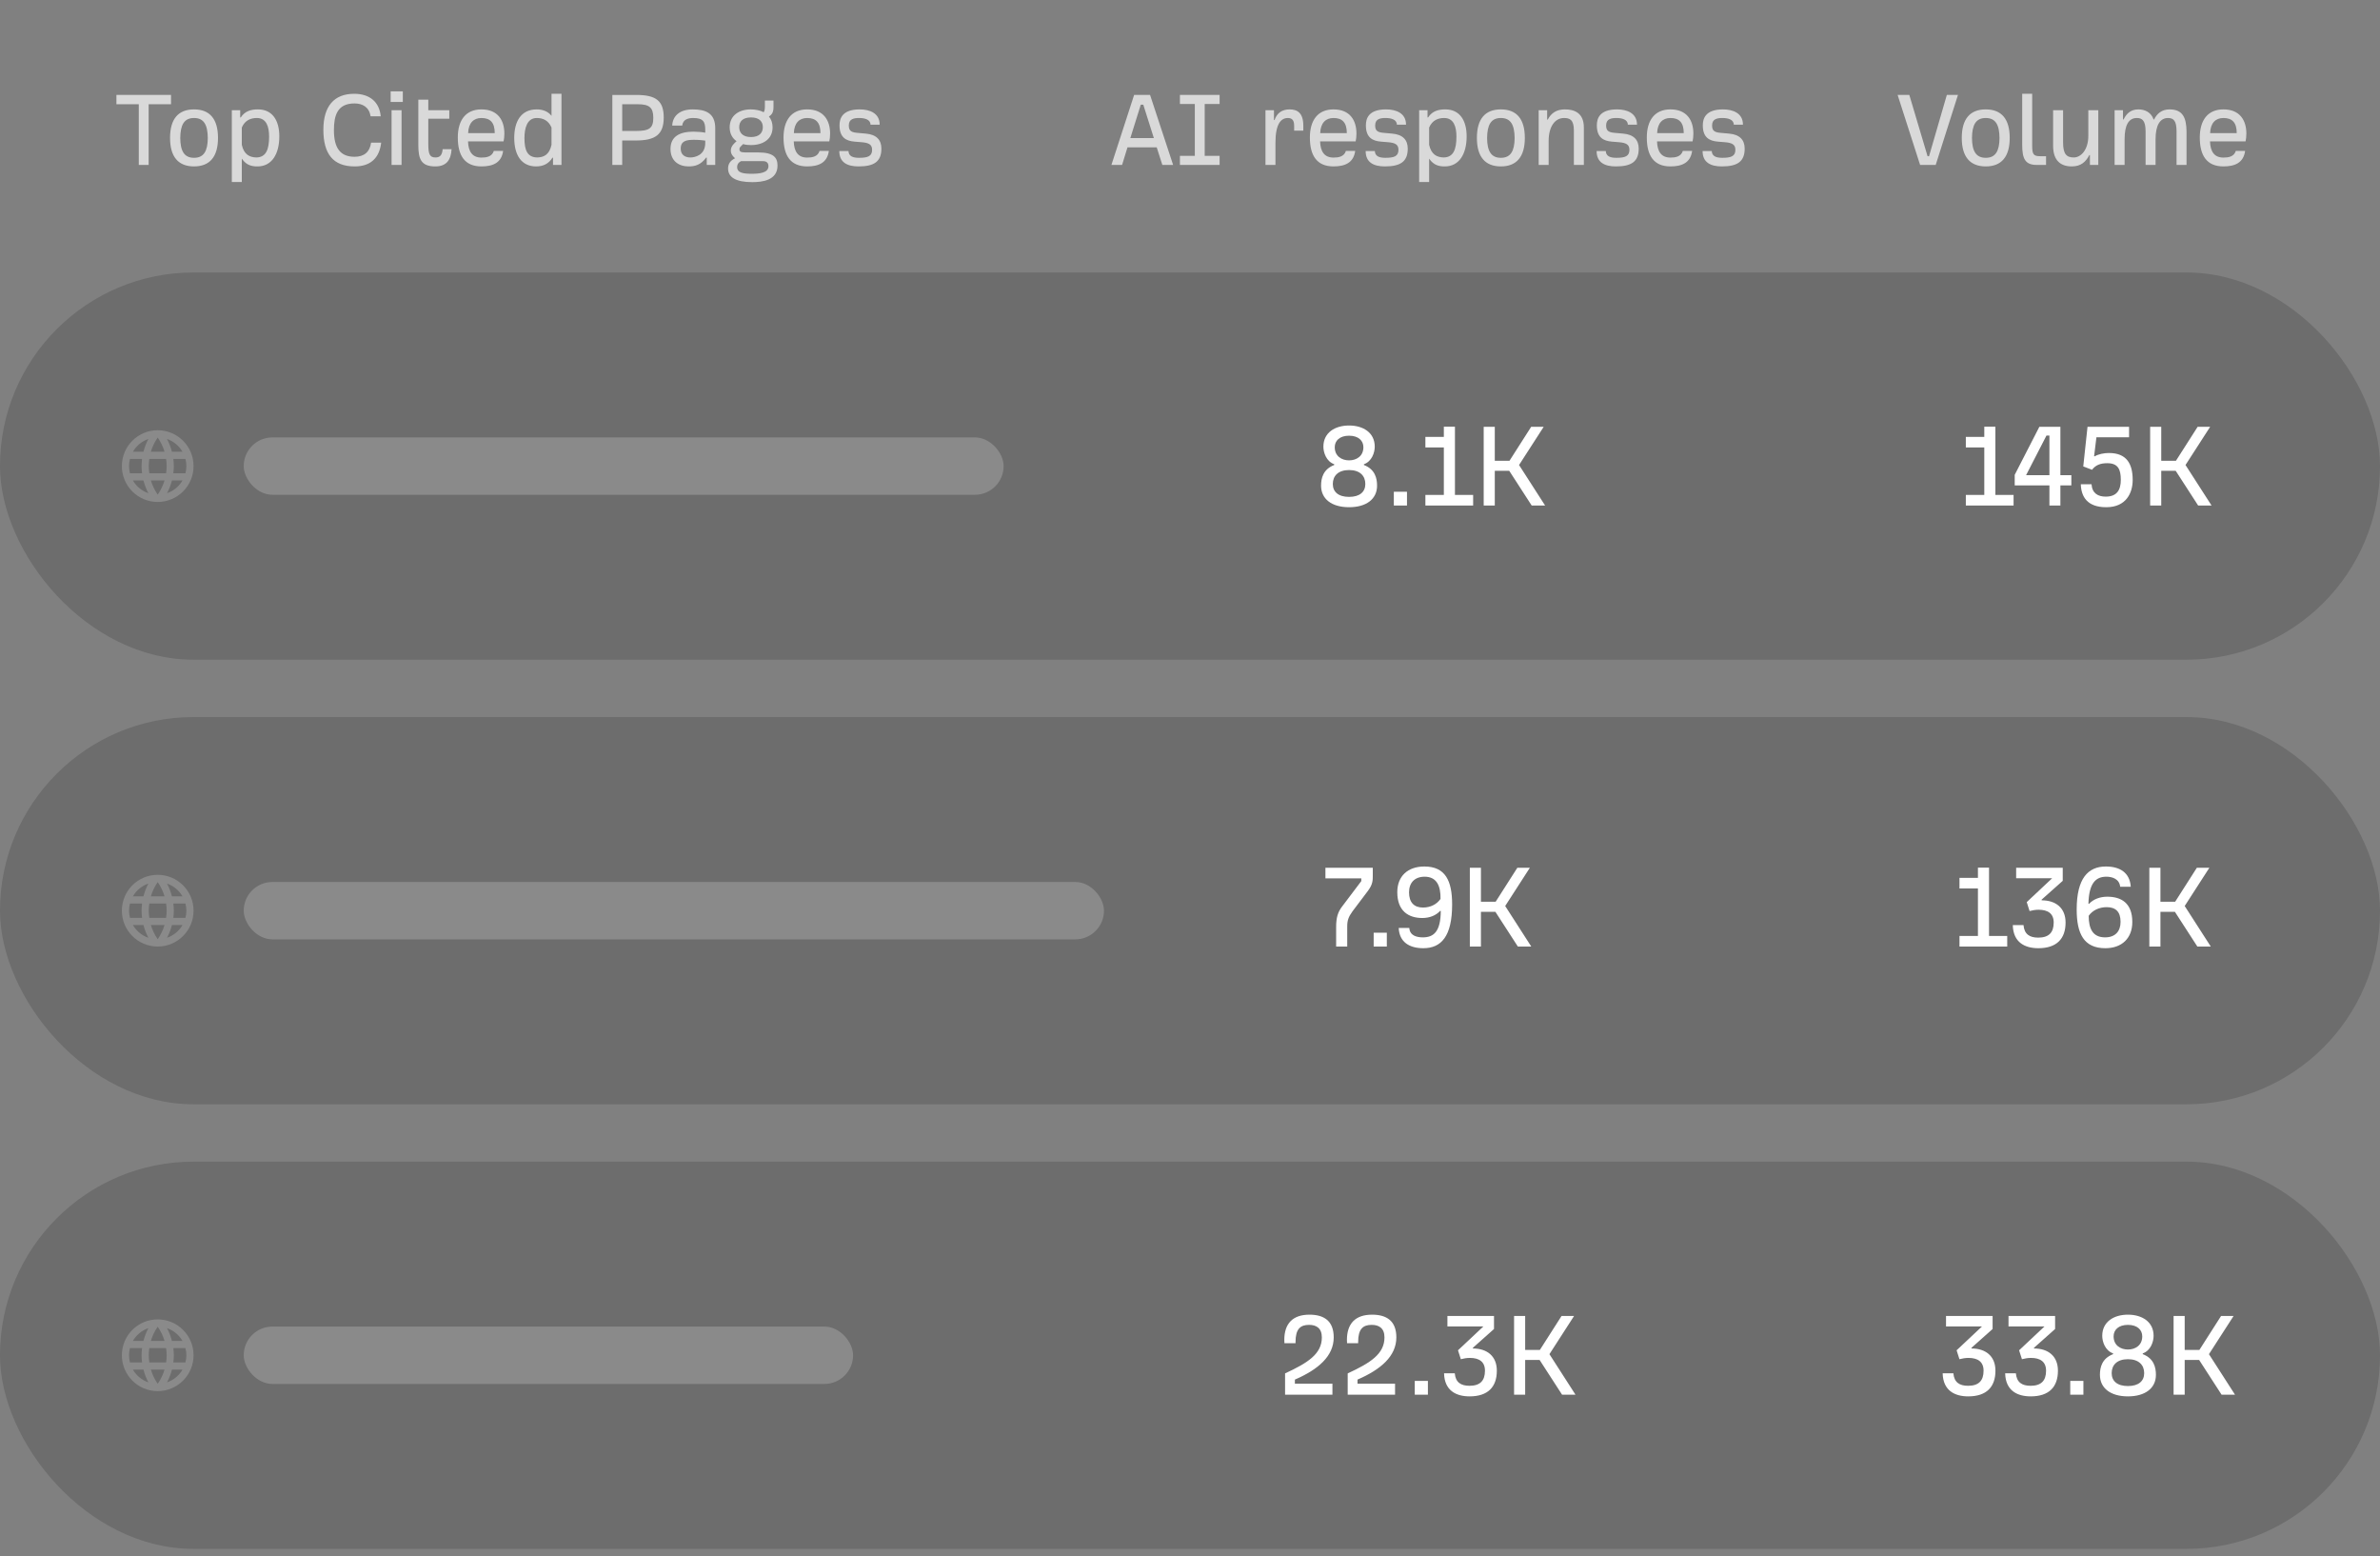 <svg fill="none" height="217" viewBox="0 0 332 217" width="332" xmlns="http://www.w3.org/2000/svg" xmlns:xlink="http://www.w3.org/1999/xlink"><rect x="0" y="0" width="332" height="217" fill="#808080" stroke="none"/><clipPath id="a"><path d="m16 59h12v12h-12z"/></clipPath><clipPath id="b"><path d="m16 121h12v12h-12z"/></clipPath><clipPath id="c"><path d="m16 183h12v12h-12z"/></clipPath><rect fill="#000" fill-opacity=".15" height="54" rx="27" width="332" y="38"/><path d="m188.19 70.734c-2.43 0-3.906-1.152-3.906-3.006 0-1.044.288-2.286 1.836-2.88v-.108c-1.116-.396-1.512-1.638-1.512-2.448 0-1.962 1.62-2.952 3.582-2.952s3.582.99 3.582 2.952c0 .81-.396 2.052-1.512 2.448v.108c1.548.594 1.836 1.836 1.836 2.88 0 1.854-1.476 3.006-3.906 3.006zm0-6.534c1.044 0 1.998-.594 1.998-1.836 0-.9-.684-1.602-1.998-1.602s-1.998.702-1.998 1.602c0 1.242.954 1.836 1.998 1.836zm0 5.094c1.494 0 2.268-.702 2.268-1.8 0-1.134-.756-1.944-2.268-1.944s-2.268.81-2.268 1.944c0 1.098.774 1.8 2.268 1.8zm6.243 1.206v-1.926h1.836v1.926zm4.403 0v-1.476h2.574v-6.624h-2.574v-1.476h2.574v-1.422h1.548v9.522h2.538v1.476zm8.133 0v-10.98h1.548v4.734h2.052l3.024-4.734h1.746l-3.438 5.328 3.636 5.652h-1.872l-3.132-4.842h-2.016v4.842z" fill="#fff"/><path d="m274.226 70.5v-1.476h2.574v-6.624h-2.574v-1.476h2.574v-1.422h1.548v9.522h2.538v1.476zm11.66 0v-2.808h-4.842v-1.476l3.438-6.696h2.934v6.75h1.53v1.422h-1.53v2.808zm-3.258-4.23h3.258v-5.526h-.414zm11.182 4.464c-2.61 0-3.492-1.422-3.546-3.204h1.494c.09 1.278.918 1.728 1.98 1.728 1.584 0 2.106-.954 2.106-2.34 0-1.458-.378-2.322-1.89-2.322-.954 0-1.62.252-2.124.918l-1.224-.468.594-5.526h5.796v1.458h-4.554l-.324 2.646.072.018c.558-.324 1.332-.468 1.998-.468 2.448 0 3.312 1.476 3.312 3.762 0 1.746-.864 3.798-3.69 3.798zm6.127-.234v-10.98h1.548v4.734h2.052l3.024-4.734h1.746l-3.438 5.328 3.636 5.652h-1.872l-3.132-4.842h-2.016v4.842z" fill="#fff"/><g clip-path="url(#a)"><path d="m21.997 60c-2.763 0-4.997 2.237-4.997 5s2.235 5 4.997 5 5.003-2.237 5.003-5-2.24-5-5.003-5zm3.462 3h-1.475c-.163-.625-.39-1.225-.69-1.78.92.315 1.685.953 2.165 1.78zm-3.46-1.982c.417.6.743 1.268.955 1.982h-1.91c.212-.715.537-1.383.955-1.982zm-3.87 4.982c-.083-.32-.13-.655-.13-1s.048-.68.13-1h1.688c-.04.328-.068.66-.068 1s.028.672.07 1zm.407 1h1.475c.163.625.39 1.225.69 1.782-.913-.314-1.681-.947-2.165-1.782zm1.475-4h-1.475c.48-.828 1.245-1.468 2.165-1.782-.3.557-.527 1.157-.69 1.782zm1.988 5.982c-.415-.6-.74-1.268-.955-1.982h1.91c-.215.715-.54 1.383-.955 1.982zm1.17-2.982h-2.34c-.048-.328-.08-.66-.08-1s.033-.672.08-1h2.34c.048.328.08.66.08 1s-.033.672-.08 1zm.128 2.78c.3-.557.527-1.155.69-1.78h1.475c-.485.834-1.253 1.466-2.165 1.78zm.882-2.78c.04-.328.07-.66.07-1s-.028-.672-.07-1h1.688c.083.32.133.655.133 1s-.048.68-.133 1z" fill="#fff" fill-opacity=".2"/></g><rect fill="#fff" fill-opacity=".2" height="8" rx="4" width="106" x="34" y="61"/><rect fill="#000" fill-opacity=".15" height="54" rx="27" width="332" y="100"/><path d="m186.386 132v-2.7c0-1.296.216-2.088.846-2.898l2.664-3.528v-.378h-5.004v-1.476h6.606v1.044c0 .666.018 1.242-.666 2.16l-2.16 2.862c-.576.792-.738 1.296-.738 2.106v2.808zm5.236 0v-1.926h1.836v1.926zm6.931.234c-1.944 0-3.348-.846-3.438-2.826h1.476c.072 1.08 1.044 1.314 1.89 1.314 1.494 0 2.484-.774 2.502-3.672l-.072-.036c-.612.666-1.494 1.008-2.502 1.008-1.908 0-3.492-.954-3.492-3.6 0-2.232 1.458-3.582 3.78-3.582 2.934 0 3.87 1.998 3.87 5.292 0 4.428-1.512 6.102-4.014 6.102zm-.054-5.67c1.044 0 1.926-.45 2.448-1.206.036-1.764-.504-3.096-2.214-3.096-1.422 0-2.178.882-2.178 2.178 0 1.404.702 2.124 1.944 2.124zm6.538 5.436v-10.98h1.548v4.734h2.052l3.024-4.734h1.746l-3.438 5.328 3.636 5.652h-1.872l-3.132-4.842h-2.016v4.842z" fill="#fff"/><path d="m273.339 132v-1.476h2.574v-6.624h-2.574v-1.476h2.574v-1.422h1.548v9.522h2.538v1.476zm11.001.234c-1.836 0-3.51-.774-3.564-3.222h1.494c.108 1.278.864 1.746 2.052 1.746 1.476 0 2.16-.702 2.16-2.106 0-1.26-.828-1.782-2.106-1.782-.432 0-.846.072-1.26.18l-.396-1.242 3.546-3.33h-5.022v-1.458h6.498v1.818l-2.952 2.628.018.09c1.944 0 3.33 1.044 3.33 3.096 0 2.268-1.242 3.582-3.798 3.582zm9.345 0c-3.006 0-3.996-2.034-3.996-5.4 0-4.356 1.602-5.994 4.068-5.994 1.944 0 3.348.846 3.474 2.826h-1.476c-.108-1.08-1.08-1.404-1.926-1.404-1.494 0-2.43.918-2.502 3.762l.072.036c.612-.666 1.548-1.008 2.556-1.008 1.908 0 3.492.846 3.492 3.528 0 2.25-1.44 3.654-3.762 3.654zm-.036-1.512c1.422 0 2.16-.846 2.16-2.16 0-1.44-.702-2.052-1.944-2.052-1.044 0-1.98.45-2.502 1.206 0 1.764.54 3.006 2.286 3.006zm6.175 1.278v-10.98h1.548v4.734h2.052l3.024-4.734h1.746l-3.438 5.328 3.636 5.652h-1.872l-3.132-4.842h-2.016v4.842z" fill="#fff"/><g clip-path="url(#b)"><path d="m21.997 122c-2.763 0-4.997 2.237-4.997 5s2.235 5 4.997 5 5.003-2.237 5.003-5-2.24-5-5.003-5zm3.462 3h-1.475c-.163-.625-.39-1.225-.69-1.78.92.315 1.685.953 2.165 1.78zm-3.46-1.983c.417.6.743 1.268.955 1.983h-1.91c.212-.715.537-1.383.955-1.983zm-3.87 4.983c-.083-.32-.13-.655-.13-1s.048-.68.13-1h1.688c-.04.327-.068.66-.068 1s.028.673.07 1zm.407 1h1.475c.163.625.39 1.225.69 1.783-.913-.315-1.681-.948-2.165-1.783zm1.475-4h-1.475c.48-.827 1.245-1.468 2.165-1.783-.3.558-.527 1.158-.69 1.783zm1.988 5.983c-.415-.6-.74-1.268-.955-1.983h1.91c-.215.715-.54 1.383-.955 1.983zm1.17-2.983h-2.34c-.048-.327-.08-.66-.08-1s.033-.673.08-1h2.34c.048.327.08.66.08 1s-.033.673-.08 1zm.128 2.78c.3-.558.527-1.155.69-1.78h1.475c-.485.834-1.253 1.465-2.165 1.78zm.882-2.78c.04-.327.07-.66.07-1s-.028-.673-.07-1h1.688c.083.32.133.655.133 1s-.048.68-.133 1z" fill="#fff" fill-opacity=".2"/></g><rect fill="#fff" fill-opacity=".2" height="8" rx="4" width="120" x="34" y="123"/><rect fill="#000" fill-opacity=".15" height="54" rx="27" width="332" y="162"/><path d="m179.263 194.5v-2.97c3.186-1.476 5.13-2.718 5.13-5.022 0-1.296-.774-1.746-1.782-1.746-1.224 0-1.89.576-1.89 2.394v.162h-1.548c-.018-.162-.018-.306-.018-.45 0-2.304 1.188-3.528 3.51-3.528 1.998 0 3.384.846 3.384 3.168 0 2.61-2.16 4.482-5.418 5.886v.576h5.238v1.53zm8.736 0v-2.97c3.186-1.476 5.13-2.718 5.13-5.022 0-1.296-.774-1.746-1.782-1.746-1.224 0-1.89.576-1.89 2.394v.162h-1.548c-.018-.162-.018-.306-.018-.45 0-2.304 1.188-3.528 3.51-3.528 1.998 0 3.384.846 3.384 3.168 0 2.61-2.16 4.482-5.418 5.886v.576h5.238v1.53zm9.353 0v-1.926h1.836v1.926zm7.652.234c-1.836 0-3.51-.774-3.564-3.222h1.494c.108 1.278.864 1.746 2.052 1.746 1.476 0 2.16-.702 2.16-2.106 0-1.26-.828-1.782-2.106-1.782-.432 0-.846.072-1.26.18l-.396-1.242 3.546-3.33h-5.022v-1.458h6.498v1.818l-2.952 2.628.018.09c1.944 0 3.33 1.044 3.33 3.096 0 2.268-1.242 3.582-3.798 3.582zm6.203-.234v-10.98h1.548v4.734h2.052l3.024-4.734h1.746l-3.438 5.328 3.636 5.652h-1.872l-3.132-4.842h-2.016v4.842z" fill="#fff"/><path d="m274.557 194.734c-1.836 0-3.51-.774-3.564-3.222h1.494c.108 1.278.864 1.746 2.052 1.746 1.476 0 2.16-.702 2.16-2.106 0-1.26-.828-1.782-2.106-1.782-.432 0-.846.072-1.26.18l-.396-1.242 3.546-3.33h-5.022v-1.458h6.498v1.818l-2.952 2.628.018.09c1.944 0 3.33 1.044 3.33 3.096 0 2.268-1.242 3.582-3.798 3.582zm8.718 0c-1.836 0-3.51-.774-3.564-3.222h1.494c.108 1.278.864 1.746 2.052 1.746 1.476 0 2.16-.702 2.16-2.106 0-1.26-.828-1.782-2.106-1.782-.432 0-.846.072-1.26.18l-.396-1.242 3.546-3.33h-5.022v-1.458h6.498v1.818l-2.952 2.628.018.09c1.944 0 3.33 1.044 3.33 3.096 0 2.268-1.242 3.582-3.798 3.582zm5.515-.234v-1.926h1.836v1.926zm8.047.234c-2.43 0-3.906-1.152-3.906-3.006 0-1.044.288-2.286 1.836-2.88v-.108c-1.116-.396-1.512-1.638-1.512-2.448 0-1.962 1.62-2.952 3.582-2.952s3.582.99 3.582 2.952c0 .81-.396 2.052-1.512 2.448v.108c1.548.594 1.836 1.836 1.836 2.88 0 1.854-1.476 3.006-3.906 3.006zm0-6.534c1.044 0 1.998-.594 1.998-1.836 0-.9-.684-1.602-1.998-1.602s-1.998.702-1.998 1.602c0 1.242.954 1.836 1.998 1.836zm0 5.094c1.494 0 2.268-.702 2.268-1.8 0-1.134-.756-1.944-2.268-1.944s-2.268.81-2.268 1.944c0 1.098.774 1.8 2.268 1.8zm6.37 1.206v-10.98h1.548v4.734h2.052l3.024-4.734h1.746l-3.438 5.328 3.636 5.652h-1.872l-3.132-4.842h-2.016v4.842z" fill="#fff"/><g clip-path="url(#c)"><path d="m21.997 184c-2.763 0-4.997 2.237-4.997 5s2.235 5 4.997 5 5.003-2.237 5.003-5-2.24-5-5.003-5zm3.462 3h-1.475c-.163-.625-.39-1.225-.69-1.78.92.315 1.685.953 2.165 1.78zm-3.46-1.983c.417.6.743 1.268.955 1.983h-1.91c.212-.715.537-1.383.955-1.983zm-3.87 4.983c-.083-.32-.13-.655-.13-1s.048-.68.13-1h1.688c-.04.327-.068.66-.068 1s.028.673.07 1zm.407 1h1.475c.163.625.39 1.225.69 1.783-.913-.315-1.681-.948-2.165-1.783zm1.475-4h-1.475c.48-.827 1.245-1.468 2.165-1.783-.3.558-.527 1.158-.69 1.783zm1.988 5.983c-.415-.6-.74-1.268-.955-1.983h1.91c-.215.715-.54 1.383-.955 1.983zm1.17-2.983h-2.34c-.048-.327-.08-.66-.08-1s.033-.673.08-1h2.34c.048.327.08.66.08 1s-.033.673-.08 1zm.128 2.78c.3-.558.527-1.155.69-1.78h1.475c-.485.834-1.253 1.465-2.165 1.78zm.882-2.78c.04-.327.07-.66.07-1s-.028-.673-.07-1h1.688c.083.32.133.655.133 1s-.048.68-.133 1z" fill="#fff" fill-opacity=".2"/></g><g fill="#fff"><rect fill-opacity=".2" height="8" rx="4" width="85" x="34" y="185"/><path d="m19.36 23v-8.464h-3.12v-1.296h7.616v1.296h-3.12v8.464zm7.706.208c-2.192 0-3.344-1.344-3.344-3.968 0-2.64 1.136-3.984 3.344-3.984s3.344 1.344 3.344 3.984c0 2.624-1.152 3.968-3.344 3.968zm0-1.2c1.376 0 1.904-.96 1.92-2.752-.016-1.824-.528-2.8-1.92-2.8s-1.904.976-1.92 2.8c.016 1.792.544 2.752 1.92 2.752zm5.273 3.376v-10.016h1.168v1.008h.08c.592-.912 1.472-1.12 2.4-1.12 2.048 0 2.976 1.584 2.976 3.76 0 2.432-1.024 4.192-3.04 4.192-.704 0-1.52-.096-2.192-1.088v3.264zm3.408-3.424c1.392-.016 1.792-1.152 1.792-2.912 0-1.344-.352-2.592-1.712-2.592-.816 0-1.648.288-2.096 1.328v2.416c.304 1.36 1.088 1.728 2.016 1.76zm13.73 1.248c-3.024 0-4.368-1.76-4.368-5.12 0-3.264 1.488-5.008 4.288-5.008 2.16 0 3.52 1.12 3.712 3.136h-1.408c-.208-1.28-1.12-1.792-2.256-1.792-2.416 0-2.864 1.728-2.864 3.728 0 2.496.896 3.712 2.88 3.712 1.328 0 2.128-.672 2.304-1.968h1.408c-.256 2.208-1.552 3.312-3.696 3.312zm5.018-8.992v-1.472h1.696v1.472zm.128 8.784v-7.632h1.392v7.632zm6.099.208c-1.968 0-2.368-1.008-2.368-3.008v-6.304h1.392v1.472h2.928v1.184h-2.928v3.552c0 1.408.208 1.856 1.008 1.856.608 0 .928-.32.992-1.152h1.248c-.08 1.424-.656 2.4-2.272 2.4zm6.436 0c-2.352 0-3.296-1.552-3.296-4.032 0-2.384 1.088-3.92 3.296-3.92 2.288 0 3.2 1.52 3.2 3.376 0 .384-.048.832-.112 1.088h-4.96c.048 1.456.624 2.256 1.872 2.256.688 0 1.472-.112 1.728-.928h1.296c-.224 1.664-1.44 2.16-3.024 2.16zm-1.856-4.64h3.712c0-1.472-.624-2.112-1.856-2.112-1.088 0-1.808.688-1.856 2.112zm9.488 4.64c-2.032 0-3.056-1.552-3.056-3.984 0-2.24.912-3.968 3.136-3.968.784 0 1.552.24 2.064.896v-3.072h1.392v9.92h-1.184v-1.008h-.08c-.496.816-1.264 1.216-2.272 1.216zm.176-1.248c.928-.032 1.664-.4 1.968-1.76v-2.416c-.448-1.04-1.248-1.328-2.064-1.328-1.36 0-1.712 1.456-1.712 2.8 0 1.728.416 2.688 1.808 2.704zm10.454 1.04v-9.76h3.344c2.768 0 3.824.832 3.824 3.152 0 2.4-1.2 3.2-3.904 3.2h-1.888v3.408zm1.376-4.736h1.888c1.904 0 2.448-.384 2.448-1.84 0-1.44-.56-1.888-2.192-1.888h-2.144zm9.264 4.944c-1.36 0-2.528-.752-2.528-2.432 0-1.744 1.28-2.416 3.216-2.416.544 0 1.248.064 1.632.144v-.4c0-1.136-.288-1.648-1.68-1.648-.624 0-1.424.144-1.536 1.056h-1.392c.064-1.344 1.04-2.256 2.848-2.256 1.792 0 3.152.496 3.152 2.624v5.12h-1.184v-1.024h-.08c-.736.992-1.504 1.232-2.448 1.232zm.24-1.248c.624 0 2.096-.304 2.08-2.048v-.304c-.256-.032-.832-.112-1.552-.112-1.04 0-1.872.128-1.872 1.232 0 .896.64 1.232 1.344 1.232zm8.64 3.44c-2.288 0-3.376-.672-3.376-1.904 0-.704.368-1.12.976-1.424-.272-.256-.592-.544-.592-1.088 0-.32.128-.656.528-1.04l.272-.256c-.592-.416-.96-1.056-.96-1.936 0-1.664 1.328-2.496 2.944-2.496.624 0 1.328.128 1.792.4.16-.176.176-.528.176-.864v-.768h1.2v.944c0 .624-.192 1.008-.64 1.28.336.384.512.912.512 1.504 0 1.648-1.312 2.48-3.024 2.48-.336 0-.8-.032-1.072-.144l-.256.24c-.144.144-.272.256-.272.496 0 .256.144.432.752.432h1.856c2.176 0 2.704.736 2.704 1.84 0 2.064-2.144 2.304-3.52 2.304zm-.176-6.288c1.2 0 1.648-.64 1.648-1.376 0-.768-.464-1.36-1.648-1.36s-1.648.592-1.648 1.36c0 .736.448 1.376 1.648 1.376zm.08 5.12c.992 0 2.352-.08 2.352-1.056 0-.48-.272-.704-.768-.704h-3.056c-.288.128-.544.4-.544.832 0 .832.944.928 2.016.928zm7.752-1.024c-2.352 0-3.296-1.552-3.296-4.032 0-2.384 1.088-3.92 3.296-3.92 2.288 0 3.2 1.52 3.2 3.376 0 .384-.048.832-.112 1.088h-4.96c.048 1.456.624 2.256 1.872 2.256.688 0 1.472-.112 1.728-.928h1.296c-.224 1.664-1.44 2.16-3.024 2.16zm-1.856-4.64h3.712c0-1.472-.624-2.112-1.856-2.112-1.088 0-1.808.688-1.856 2.112zm9.027 4.64c-1.536 0-2.688-.528-2.688-2.144h1.28c.032.704.576.944 1.472.944 1.232 0 1.824-.224 1.824-1.12 0-.72-.448-.976-1.456-1.056l-.976-.08c-1.2-.096-2.112-.576-2.112-2.272 0-.928.352-2.224 2.816-2.224 1.376 0 2.784.512 2.784 2.128h-1.28c0-.72-.816-.928-1.568-.928-.688 0-1.456.096-1.456 1.024 0 .608.176.96 1.12 1.04l1.248.112c1.472.128 2.176.864 2.176 2.096 0 1.824-1.04 2.48-3.184 2.48z" fill-opacity=".7"/><path d="m155.038 23 3.168-9.76h2.224l3.216 9.76h-1.504l-.784-2.448h-4.08l-.752 2.448zm2.64-3.744h3.28l-1.472-4.656h-.352zm6.916 3.744v-1.264h2.08v-7.232h-2.08v-1.264h5.536v1.264h-2.08v7.232h2.08v1.264zm11.935 0v-7.632h1.184v1.376h.08c.336-.992 1.056-1.488 2.096-1.488 1.088 0 1.92.48 1.92 2.288v.672h-1.28v-.704c0-.832-.384-1.056-.88-1.056-.944 0-1.728.8-1.728 3.456v3.088zm9.491.208c-2.352 0-3.296-1.552-3.296-4.032 0-2.384 1.088-3.92 3.296-3.92 2.288 0 3.2 1.52 3.2 3.376 0 .384-.048.832-.112 1.088h-4.96c.048 1.456.624 2.256 1.872 2.256.688 0 1.472-.112 1.728-.928h1.296c-.224 1.664-1.44 2.16-3.024 2.16zm-1.856-4.64h3.712c0-1.472-.624-2.112-1.856-2.112-1.088 0-1.808.688-1.856 2.112zm9.028 4.64c-1.536 0-2.688-.528-2.688-2.144h1.28c.032.704.576.944 1.472.944 1.232 0 1.824-.224 1.824-1.12 0-.72-.448-.976-1.456-1.056l-.976-.08c-1.2-.096-2.112-.576-2.112-2.272 0-.928.352-2.224 2.816-2.224 1.376 0 2.784.512 2.784 2.128h-1.28c0-.72-.816-.928-1.568-.928-.688 0-1.456.096-1.456 1.024 0 .608.176.96 1.12 1.04l1.248.112c1.472.128 2.176.864 2.176 2.096 0 1.824-1.04 2.48-3.184 2.48zm4.775 2.176v-10.016h1.168v1.008h.08c.592-.912 1.472-1.12 2.4-1.12 2.048 0 2.976 1.584 2.976 3.76 0 2.432-1.024 4.192-3.04 4.192-.704 0-1.52-.096-2.192-1.088v3.264zm3.408-3.424c1.392-.016 1.792-1.152 1.792-2.912 0-1.344-.352-2.592-1.712-2.592-.816 0-1.648.288-2.096 1.328v2.416c.304 1.36 1.088 1.728 2.016 1.76zm7.99 1.248c-2.192 0-3.344-1.344-3.344-3.968 0-2.64 1.136-3.984 3.344-3.984s3.344 1.344 3.344 3.984c0 2.624-1.152 3.968-3.344 3.968zm0-1.2c1.376 0 1.904-.96 1.92-2.752-.016-1.824-.528-2.8-1.92-2.8s-1.904.976-1.92 2.8c.016 1.792.544 2.752 1.92 2.752zm5.273.992v-7.632h1.184v1.312h.08c.496-.928 1.232-1.424 2.4-1.424 1.328 0 2.64.496 2.64 2.528v5.216h-1.392v-4.816c0-1.536-.624-1.728-1.376-1.728-1.264 0-2.144 1.2-2.144 3.2v3.344zm10.772.208c-1.536 0-2.688-.528-2.688-2.144h1.28c.032.704.576.944 1.472.944 1.232 0 1.824-.224 1.824-1.12 0-.72-.448-.976-1.456-1.056l-.976-.08c-1.2-.096-2.112-.576-2.112-2.272 0-.928.352-2.224 2.816-2.224 1.376 0 2.784.512 2.784 2.128h-1.28c0-.72-.816-.928-1.568-.928-.688 0-1.456.096-1.456 1.024 0 .608.176.96 1.12 1.04l1.248.112c1.472.128 2.176.864 2.176 2.096 0 1.824-1.04 2.48-3.184 2.48zm7.61 0c-2.352 0-3.296-1.552-3.296-4.032 0-2.384 1.088-3.92 3.296-3.92 2.288 0 3.2 1.52 3.2 3.376 0 .384-.048.832-.112 1.088h-4.96c.048 1.456.624 2.256 1.872 2.256.688 0 1.472-.112 1.728-.928h1.296c-.224 1.664-1.44 2.16-3.024 2.16zm-1.856-4.64h3.712c0-1.472-.624-2.112-1.856-2.112-1.088 0-1.808.688-1.856 2.112zm9.028 4.64c-1.536 0-2.688-.528-2.688-2.144h1.28c.032.704.576.944 1.472.944 1.232 0 1.824-.224 1.824-1.12 0-.72-.448-.976-1.456-1.056l-.976-.08c-1.2-.096-2.112-.576-2.112-2.272 0-.928.352-2.224 2.816-2.224 1.376 0 2.784.512 2.784 2.128h-1.28c0-.72-.816-.928-1.568-.928-.688 0-1.456.096-1.456 1.024 0 .608.176.96 1.12 1.04l1.248.112c1.472.128 2.176.864 2.176 2.096 0 1.824-1.04 2.48-3.184 2.48z" fill-opacity=".7"/><path d="m267.846 23-3.136-9.76h1.632l2.544 8.544h.208l2.48-8.544h1.552l-3.104 9.76zm9.157.208c-2.192 0-3.344-1.344-3.344-3.968 0-2.64 1.136-3.984 3.344-3.984s3.344 1.344 3.344 3.984c0 2.624-1.152 3.968-3.344 3.968zm0-1.2c1.376 0 1.904-.96 1.92-2.752-.016-1.824-.528-2.8-1.92-2.8s-1.904.976-1.92 2.8c.016 1.792.544 2.752 1.92 2.752zm7.101.992c-1.6 0-2.016-.864-2.016-2.8v-7.12h1.392v7.232c0 1.2.176 1.472 1.12 1.472h.816v1.216zm4.903.208c-1.52 0-2.608-.784-2.608-2.88v-4.96h1.392v4.496c0 1.6.464 2.096 1.488 2.096.992 0 2.032-1.04 2.032-3.024v-3.568h1.392v7.632h-1.168v-1.376h-.08c-.496.944-1.168 1.584-2.448 1.584zm5.972-.208v-7.632h1.168v1.296h.08c.384-.784.976-1.408 2.064-1.408.896 0 1.776.384 2.128 1.408h.064c.4-.8 1.056-1.408 2.16-1.408 1.888 0 2.336 1.216 2.368 3.056v4.688h-1.392v-4.688c0-1.456-.416-1.856-1.184-1.856-1.12 0-1.744.992-1.744 2.976v3.568h-1.392v-4.688c0-1.456-.448-1.856-1.216-1.856-1.152 0-1.712.992-1.712 2.976v3.568zm15.179.208c-2.352 0-3.296-1.552-3.296-4.032 0-2.384 1.088-3.92 3.296-3.92 2.288 0 3.2 1.52 3.2 3.376 0 .384-.048.832-.112 1.088h-4.96c.048 1.456.624 2.256 1.872 2.256.688 0 1.472-.112 1.728-.928h1.296c-.224 1.664-1.44 2.16-3.024 2.16zm-1.856-4.64h3.712c0-1.472-.624-2.112-1.856-2.112-1.088 0-1.808.688-1.856 2.112z" fill-opacity=".7"/></g></svg>